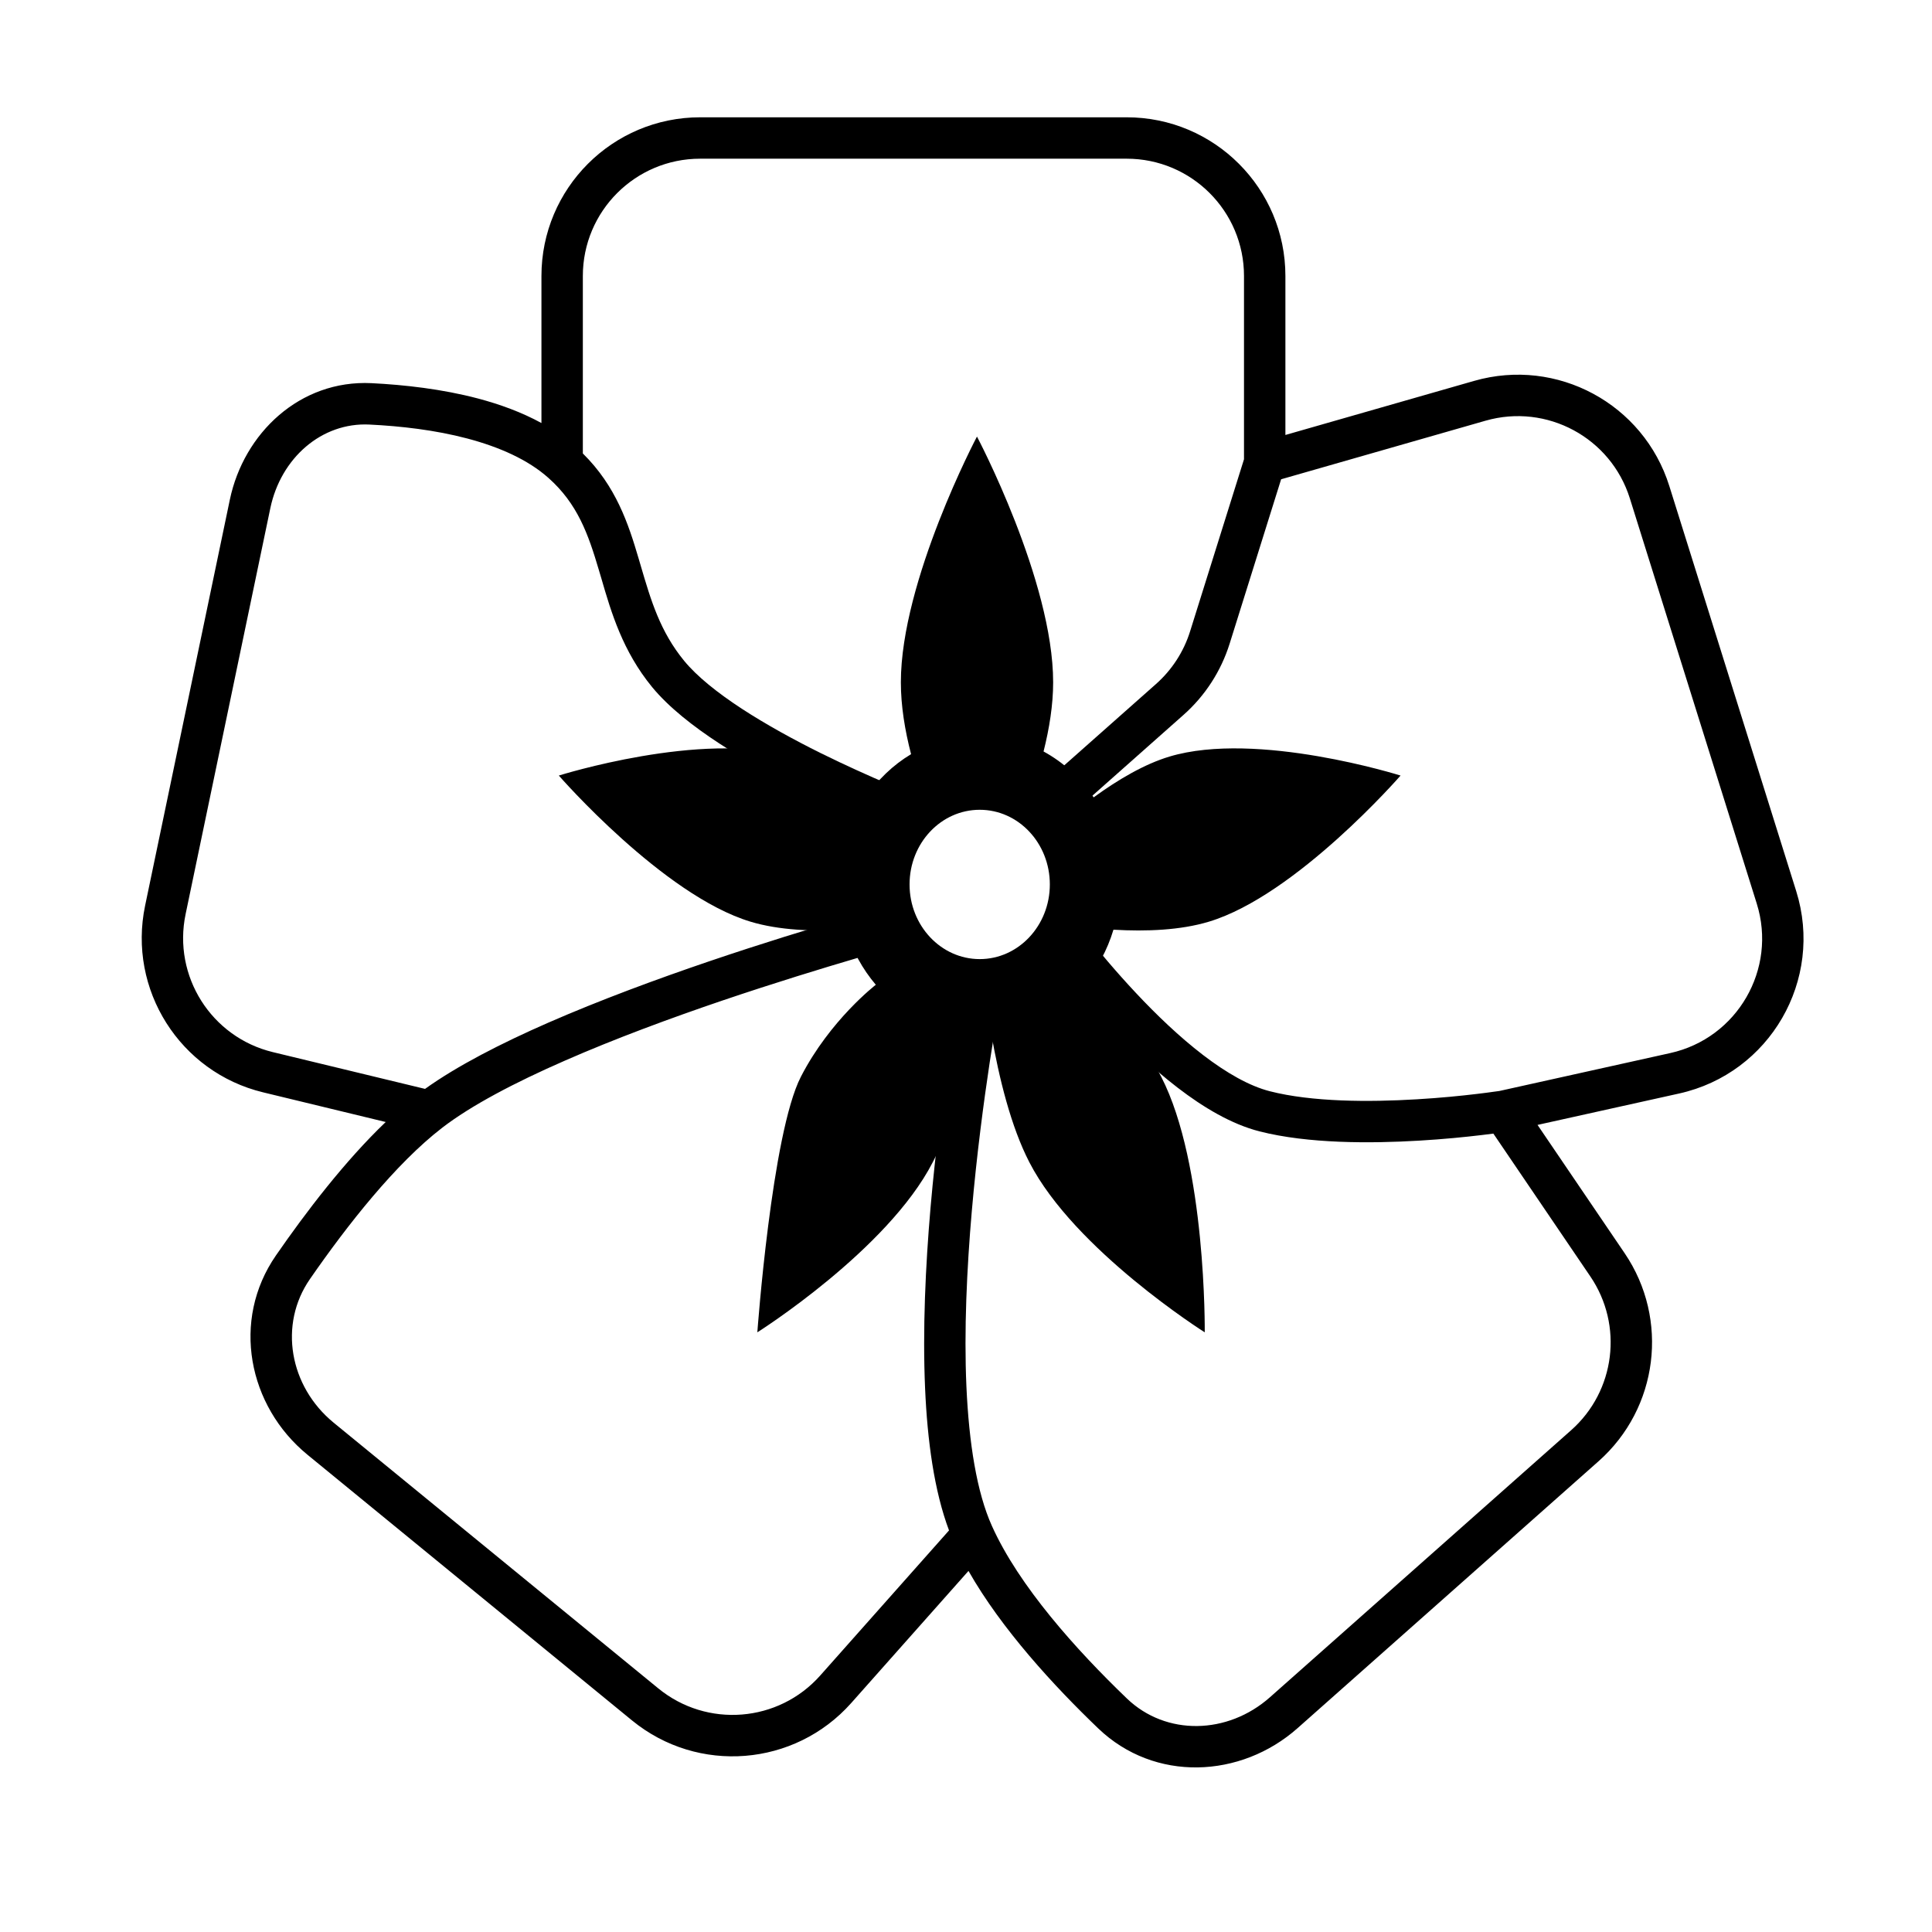 <svg width="28" height="28" viewBox="0 0 28 28" fill="none" xmlns="http://www.w3.org/2000/svg">
<path fill-rule="evenodd" clip-rule="evenodd" d="M10.147 2.3C9.208 2.3 8.447 3.061 8.447 4V6.572C8.928 7.046 9.107 7.591 9.255 8.093C9.266 8.13 9.277 8.166 9.287 8.202C9.434 8.703 9.567 9.153 9.916 9.578C10.1 9.802 10.395 10.039 10.753 10.273C11.108 10.504 11.507 10.722 11.885 10.91C12.263 11.097 12.614 11.253 12.872 11.363C13.001 11.417 13.106 11.46 13.178 11.489C13.214 11.503 13.242 11.514 13.261 11.522L13.283 11.53L13.288 11.532L13.289 11.533L13.182 11.813C13.075 12.093 13.075 12.093 13.075 12.093L13.073 12.092L13.066 12.09L13.043 12.081C13.023 12.073 12.993 12.061 12.955 12.046C12.879 12.016 12.771 11.971 12.638 11.915C12.373 11.802 12.009 11.641 11.618 11.447C11.228 11.253 10.806 11.024 10.425 10.775C10.048 10.529 9.694 10.252 9.452 9.959C9.023 9.436 8.858 8.874 8.716 8.385C8.704 8.344 8.692 8.303 8.68 8.264C8.525 7.739 8.37 7.301 7.948 6.926C7.653 6.663 7.24 6.479 6.772 6.355C6.307 6.232 5.807 6.175 5.354 6.153C4.663 6.119 4.071 6.636 3.918 7.364L2.69 13.248C2.502 14.147 3.062 15.032 3.954 15.248L6.16 15.781C6.629 15.445 7.264 15.12 7.947 14.821C8.693 14.495 9.516 14.191 10.278 13.932C11.041 13.673 11.747 13.457 12.262 13.307C12.52 13.231 12.73 13.172 12.876 13.131C12.949 13.111 13.006 13.095 13.045 13.085L13.089 13.073L13.101 13.07L13.104 13.069L13.105 13.069C13.105 13.069 13.105 13.069 13.182 13.359L13.259 13.649L13.256 13.65L13.245 13.653L13.202 13.664C13.164 13.674 13.108 13.69 13.037 13.71C12.893 13.749 12.686 13.808 12.431 13.882C11.921 14.032 11.224 14.245 10.471 14.5C9.718 14.756 8.913 15.053 8.188 15.371C7.458 15.69 6.827 16.022 6.409 16.344C5.734 16.864 5.033 17.755 4.492 18.537C4.036 19.195 4.193 20.092 4.836 20.619L9.54 24.469C10.246 25.047 11.282 24.965 11.888 24.282L13.754 22.18C13.539 21.608 13.44 20.88 13.407 20.12C13.37 19.27 13.413 18.349 13.486 17.502C13.56 16.654 13.664 15.876 13.75 15.31C13.793 15.027 13.831 14.796 13.859 14.636C13.873 14.556 13.884 14.493 13.892 14.451L13.901 14.402L13.903 14.389L13.904 14.385C13.904 14.385 13.904 14.385 14.199 14.441L14.493 14.497L14.493 14.5L14.491 14.512L14.482 14.558C14.475 14.599 14.464 14.66 14.45 14.738C14.423 14.895 14.386 15.121 14.343 15.4C14.259 15.957 14.156 16.723 14.084 17.554C14.012 18.386 13.97 19.279 14.006 20.094C14.043 20.916 14.156 21.628 14.376 22.116C14.768 22.988 15.6 23.913 16.332 24.616C16.898 25.16 17.792 25.142 18.406 24.597L22.771 20.727C23.41 20.16 23.529 19.207 23.049 18.5L21.643 16.429C21.593 16.436 21.534 16.443 21.466 16.451C21.24 16.478 20.925 16.51 20.568 16.531C19.863 16.573 18.959 16.576 18.255 16.397C17.847 16.293 17.439 16.049 17.068 15.764C16.693 15.476 16.335 15.132 16.027 14.804C15.718 14.475 15.455 14.158 15.269 13.924C15.176 13.807 15.102 13.71 15.051 13.642C15.026 13.608 15.006 13.581 14.993 13.563L14.977 13.542L14.973 13.536L14.972 13.534C14.972 13.534 14.971 13.534 15.215 13.359L15.459 13.184L15.46 13.185L15.463 13.19L15.477 13.209C15.489 13.225 15.507 13.25 15.531 13.282C15.579 13.346 15.65 13.439 15.739 13.551C15.918 13.776 16.17 14.079 16.465 14.393C16.759 14.707 17.093 15.027 17.433 15.288C17.777 15.552 18.109 15.74 18.403 15.815C19.012 15.971 19.837 15.974 20.532 15.932C20.875 15.912 21.179 15.881 21.396 15.855C21.505 15.842 21.591 15.831 21.651 15.822C21.68 15.818 21.703 15.815 21.718 15.813L21.732 15.811L24.206 15.262C25.178 15.047 25.758 14.045 25.46 13.095L23.621 7.223C23.345 6.342 22.417 5.843 21.53 6.097L18.567 6.946L17.821 9.328C17.696 9.727 17.465 10.084 17.152 10.361L15.262 12.037L14.864 11.588L16.754 9.913C16.985 9.708 17.156 9.444 17.248 9.149L18.029 6.656V4C18.029 3.061 17.268 2.3 16.329 2.3H10.147ZM18.629 6.304V4C18.629 2.73 17.599 1.7 16.329 1.7H10.147C8.877 1.7 7.847 2.73 7.847 4V6.131C7.56 5.974 7.244 5.859 6.926 5.775C6.406 5.638 5.861 5.577 5.383 5.553C4.347 5.503 3.533 6.277 3.331 7.242L2.103 13.125C1.849 14.341 2.606 15.539 3.813 15.831L5.59 16.261C4.997 16.828 4.434 17.566 3.999 18.195C3.348 19.136 3.595 20.378 4.456 21.083L9.16 24.934C10.115 25.716 11.517 25.604 12.337 24.681L14.036 22.767C14.517 23.613 15.277 24.436 15.916 25.049C16.734 25.833 17.983 25.774 18.805 25.046L23.169 21.176C24.033 20.409 24.195 19.12 23.546 18.163L22.283 16.303L24.335 15.848C25.651 15.556 26.435 14.201 26.032 12.915L24.193 7.044C23.82 5.852 22.565 5.176 21.365 5.52L18.629 6.304Z" fill="black"/>
<path fill-rule="evenodd" clip-rule="evenodd" d="M15.263 9.889C15.263 8.416 14.159 6.327 14.159 6.327C14.159 6.327 13.056 8.416 13.056 9.889C13.056 10.228 13.114 10.584 13.204 10.93C12.942 11.087 12.716 11.304 12.542 11.564C12.189 11.299 11.812 11.074 11.45 10.965C10.182 10.584 8.099 11.24 8.099 11.24C8.099 11.24 9.611 12.977 10.878 13.358C11.291 13.482 11.784 13.502 12.26 13.473C12.35 13.773 12.499 14.044 12.693 14.272C12.693 14.272 12.03 14.782 11.607 15.605C11.184 16.428 10.976 19.309 10.976 19.309C10.976 19.309 12.863 18.119 13.518 16.844C13.782 16.332 14.107 15.634 14.199 14.982C14.255 14.982 14.31 14.979 14.365 14.974C14.479 15.629 14.653 16.33 14.918 16.844C15.574 18.119 17.46 19.309 17.46 19.309C17.46 19.309 17.485 16.88 16.829 15.605C16.585 15.13 16.151 14.666 15.704 14.272C15.898 14.045 16.047 13.774 16.137 13.474C16.618 13.502 17.111 13.481 17.519 13.358C18.786 12.977 20.298 11.24 20.298 11.24C20.298 11.24 18.215 10.584 16.948 10.965C16.589 11.073 16.21 11.294 15.85 11.556C15.662 11.277 15.413 11.048 15.124 10.891C15.208 10.557 15.263 10.215 15.263 9.889ZM14.199 13.9C14.76 13.9 15.215 13.415 15.215 12.818C15.215 12.22 14.76 11.736 14.199 11.736C13.637 11.736 13.182 12.22 13.182 12.818C13.182 13.415 13.637 13.9 14.199 13.9Z" fill="black"/>
</svg>
